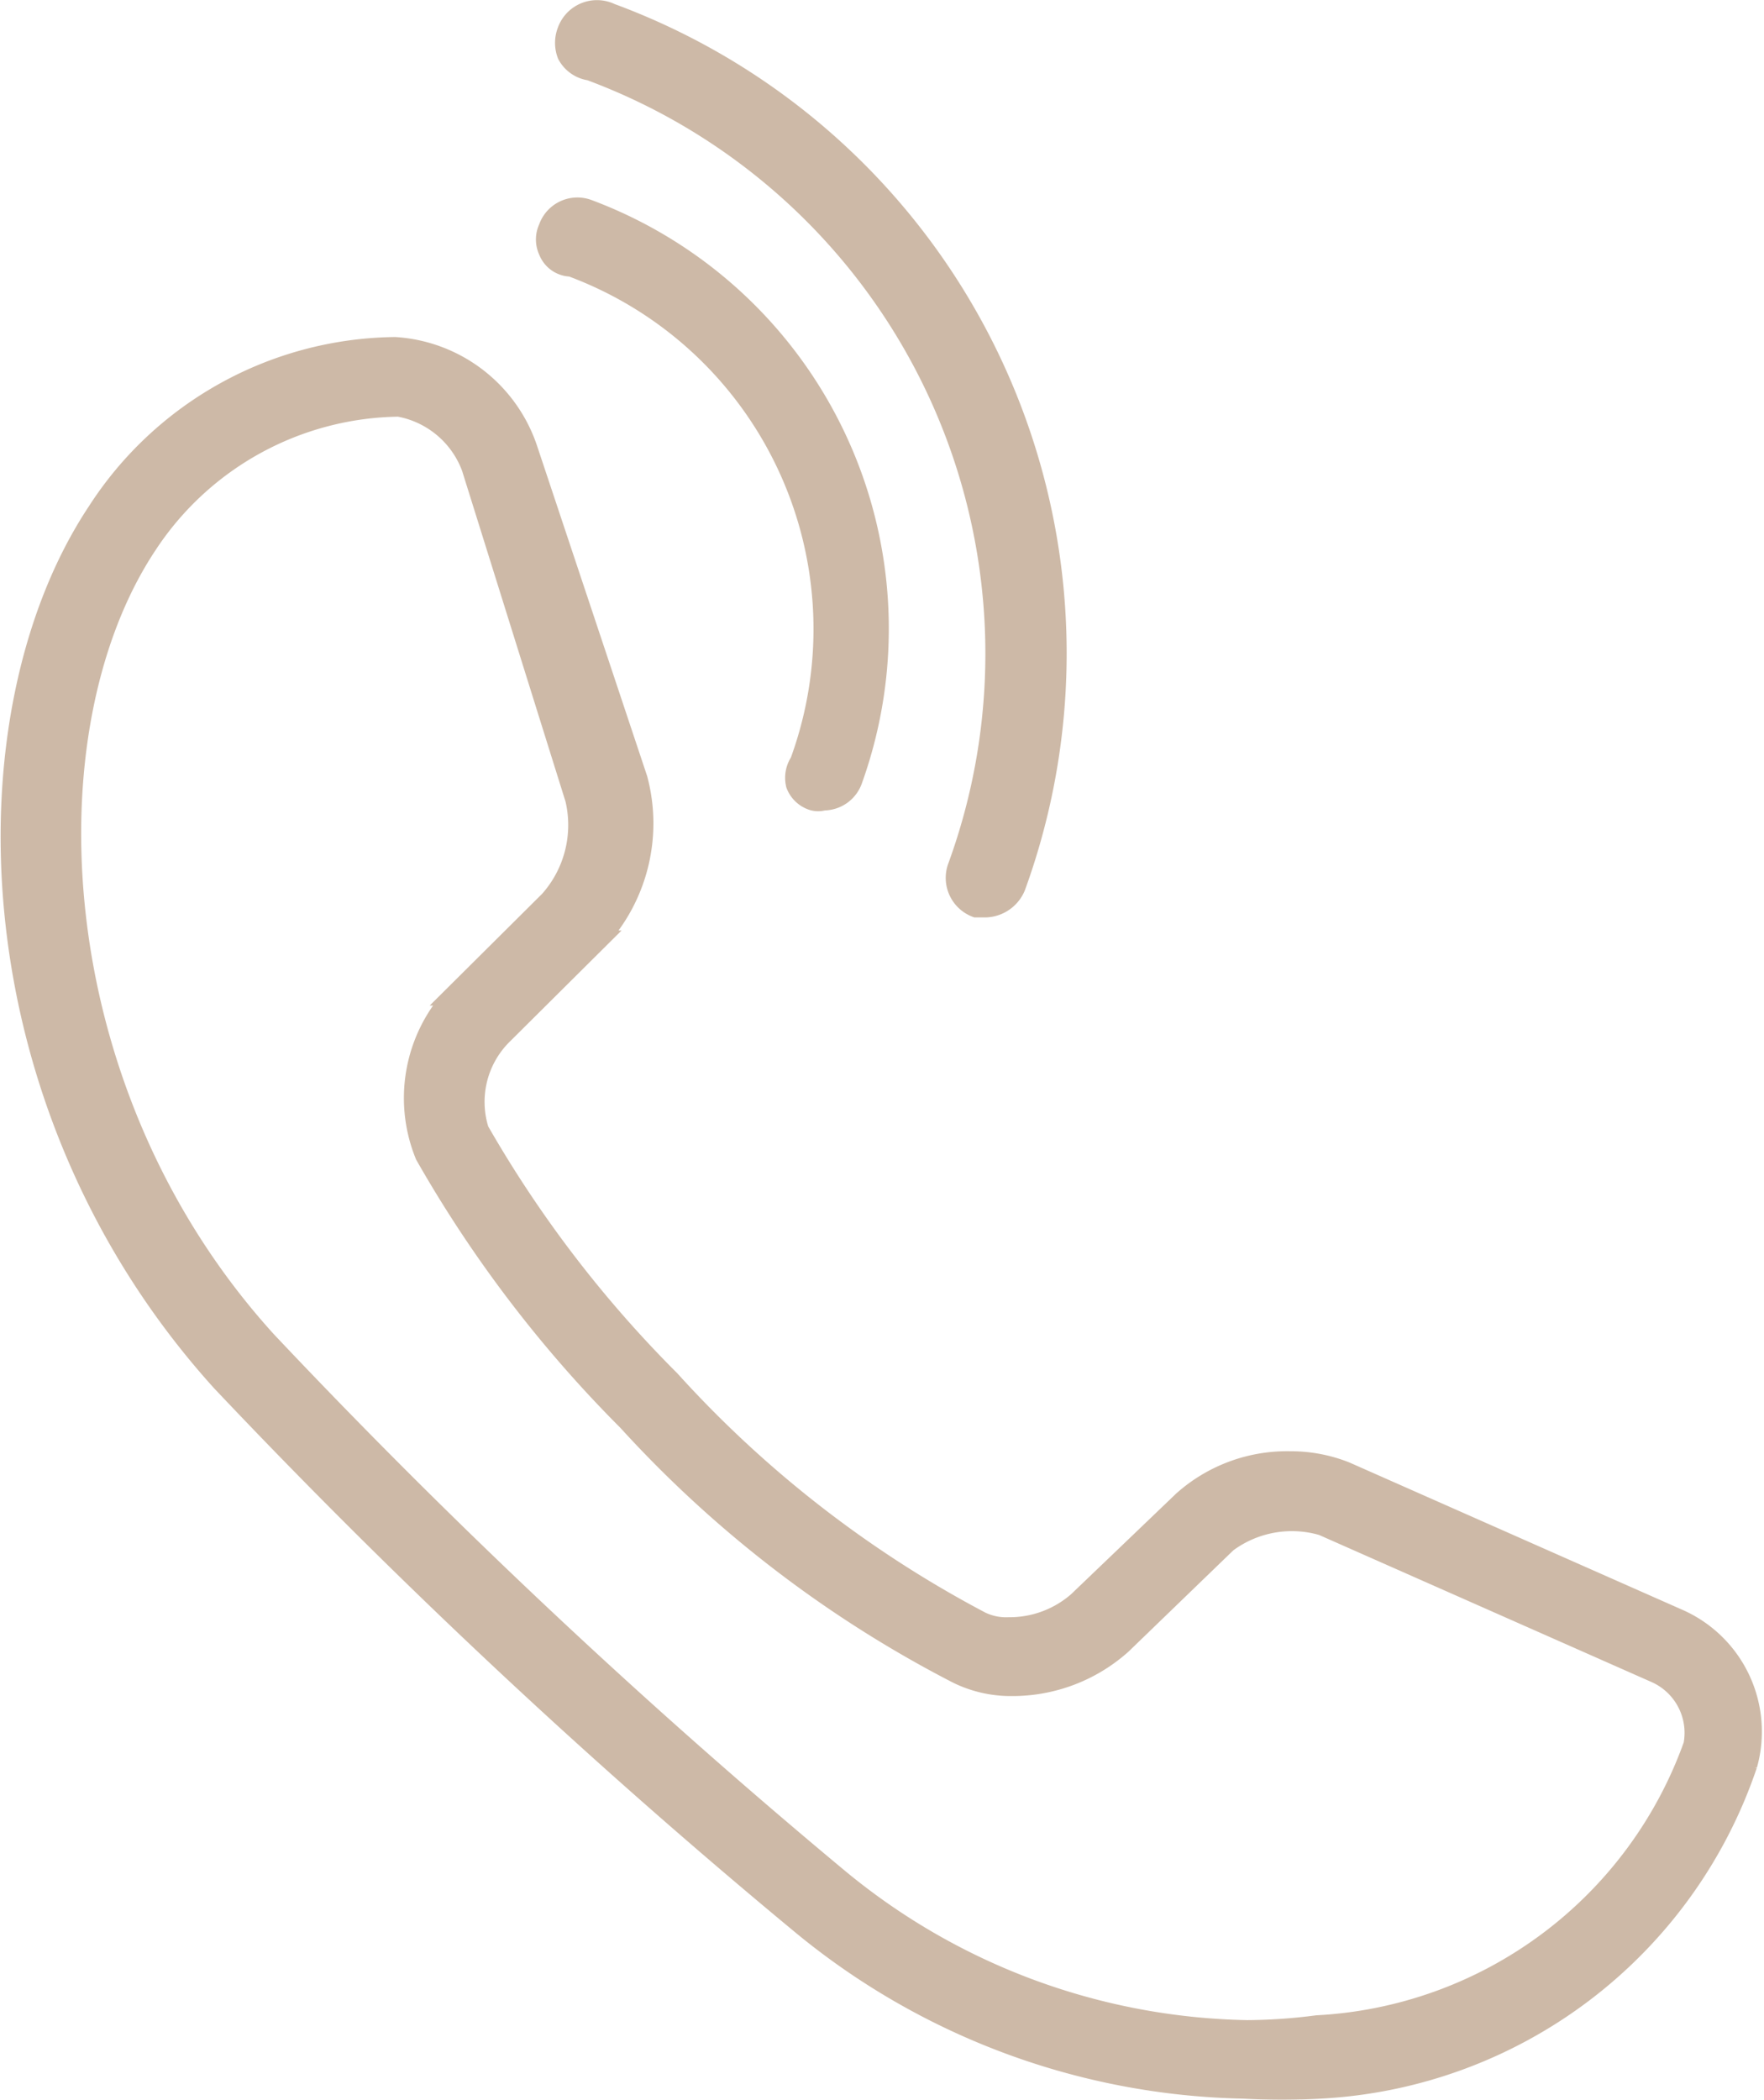 <svg xmlns="http://www.w3.org/2000/svg" width="17.818" height="21.202" viewBox="0 0 17.818 21.202"><g transform="translate(0.009 0.013)"><g transform="translate(0.097 0.088)" opacity="0.5"><path d="M17.641,17.808a1.244,1.244,0,0,0-.7-1.477l-3.36-1.486a1.5,1.5,0,0,0-.56-.105,1.58,1.58,0,0,0-1.081.4l-1.062,1.017a1.047,1.047,0,0,1-.7.259.583.583,0,0,1-.28-.058,11.4,11.4,0,0,1-3.138-2.436A11.967,11.967,0,0,1,4.83,11.4a.954.954,0,0,1,.232-.959l.965-.959a1.737,1.737,0,0,0,.405-1.63L5.323,4.526A1.514,1.514,0,0,0,3.981,3.49,3.626,3.626,0,0,0,.969,5.159C-.383,7.2-.306,11.133,2.224,13.933a65.768,65.768,0,0,0,5.86,5.485,7.24,7.24,0,0,0,4.47,1.659,7.1,7.1,0,0,0,.772,0,4.822,4.822,0,0,0,4.315-3.27Zm-4.354,2.628a5.645,5.645,0,0,1-.7.048A6.659,6.659,0,0,1,8.48,18.968a65.72,65.72,0,0,1-5.792-5.437C.409,11.028.235,7.355,1.48,5.485A3.085,3.085,0,0,1,4.019,4.094a.964.964,0,0,1,.734.614L5.8,8.055a1.145,1.145,0,0,1-.261,1.026l-.965.959a1.527,1.527,0,0,0-.29,1.611,12.657,12.657,0,0,0,2.047,2.685,11.827,11.827,0,0,0,3.331,2.551,1.223,1.223,0,0,0,.55.125,1.657,1.657,0,0,0,1.11-.422l1.062-1.026a1.1,1.1,0,0,1,.965-.173l3.36,1.486a.661.661,0,0,1,.386.729,4.273,4.273,0,0,1-3.8,2.829Z" transform="translate(-0.097 -0.088)" fill="#9b744f" stroke="#9b744f" stroke-width="0.2"/><path d="M8.27,7.91a.27.27,0,0,0,.17.16.2.2,0,0,0,.11,0,.31.31,0,0,0,.29-.2A4.52,4.52,0,0,0,6.17,2.1a.31.31,0,0,0-.4.19.27.27,0,0,0,0,.23A.25.25,0,0,0,6,2.68a3.9,3.9,0,0,1,2.31,5,.29.29,0,0,0-.04.23Z" transform="translate(-0.337 -0.088)" fill="#9b744f" stroke="#9b744f" stroke-width="0.2"/><path d="M10.13,9.15h.1a.34.34,0,0,0,.3-.21A6.89,6.89,0,0,0,6.44.12.32.32,0,0,0,6,.3.33.33,0,0,0,6,.54.31.31,0,0,0,6.23.7,6.28,6.28,0,0,1,9.94,8.75a.32.32,0,0,0,.19.4Z" transform="translate(-0.377 -0.088)" fill="#9b744f" stroke="#9b744f" stroke-width="0.2"/></g></g></svg>